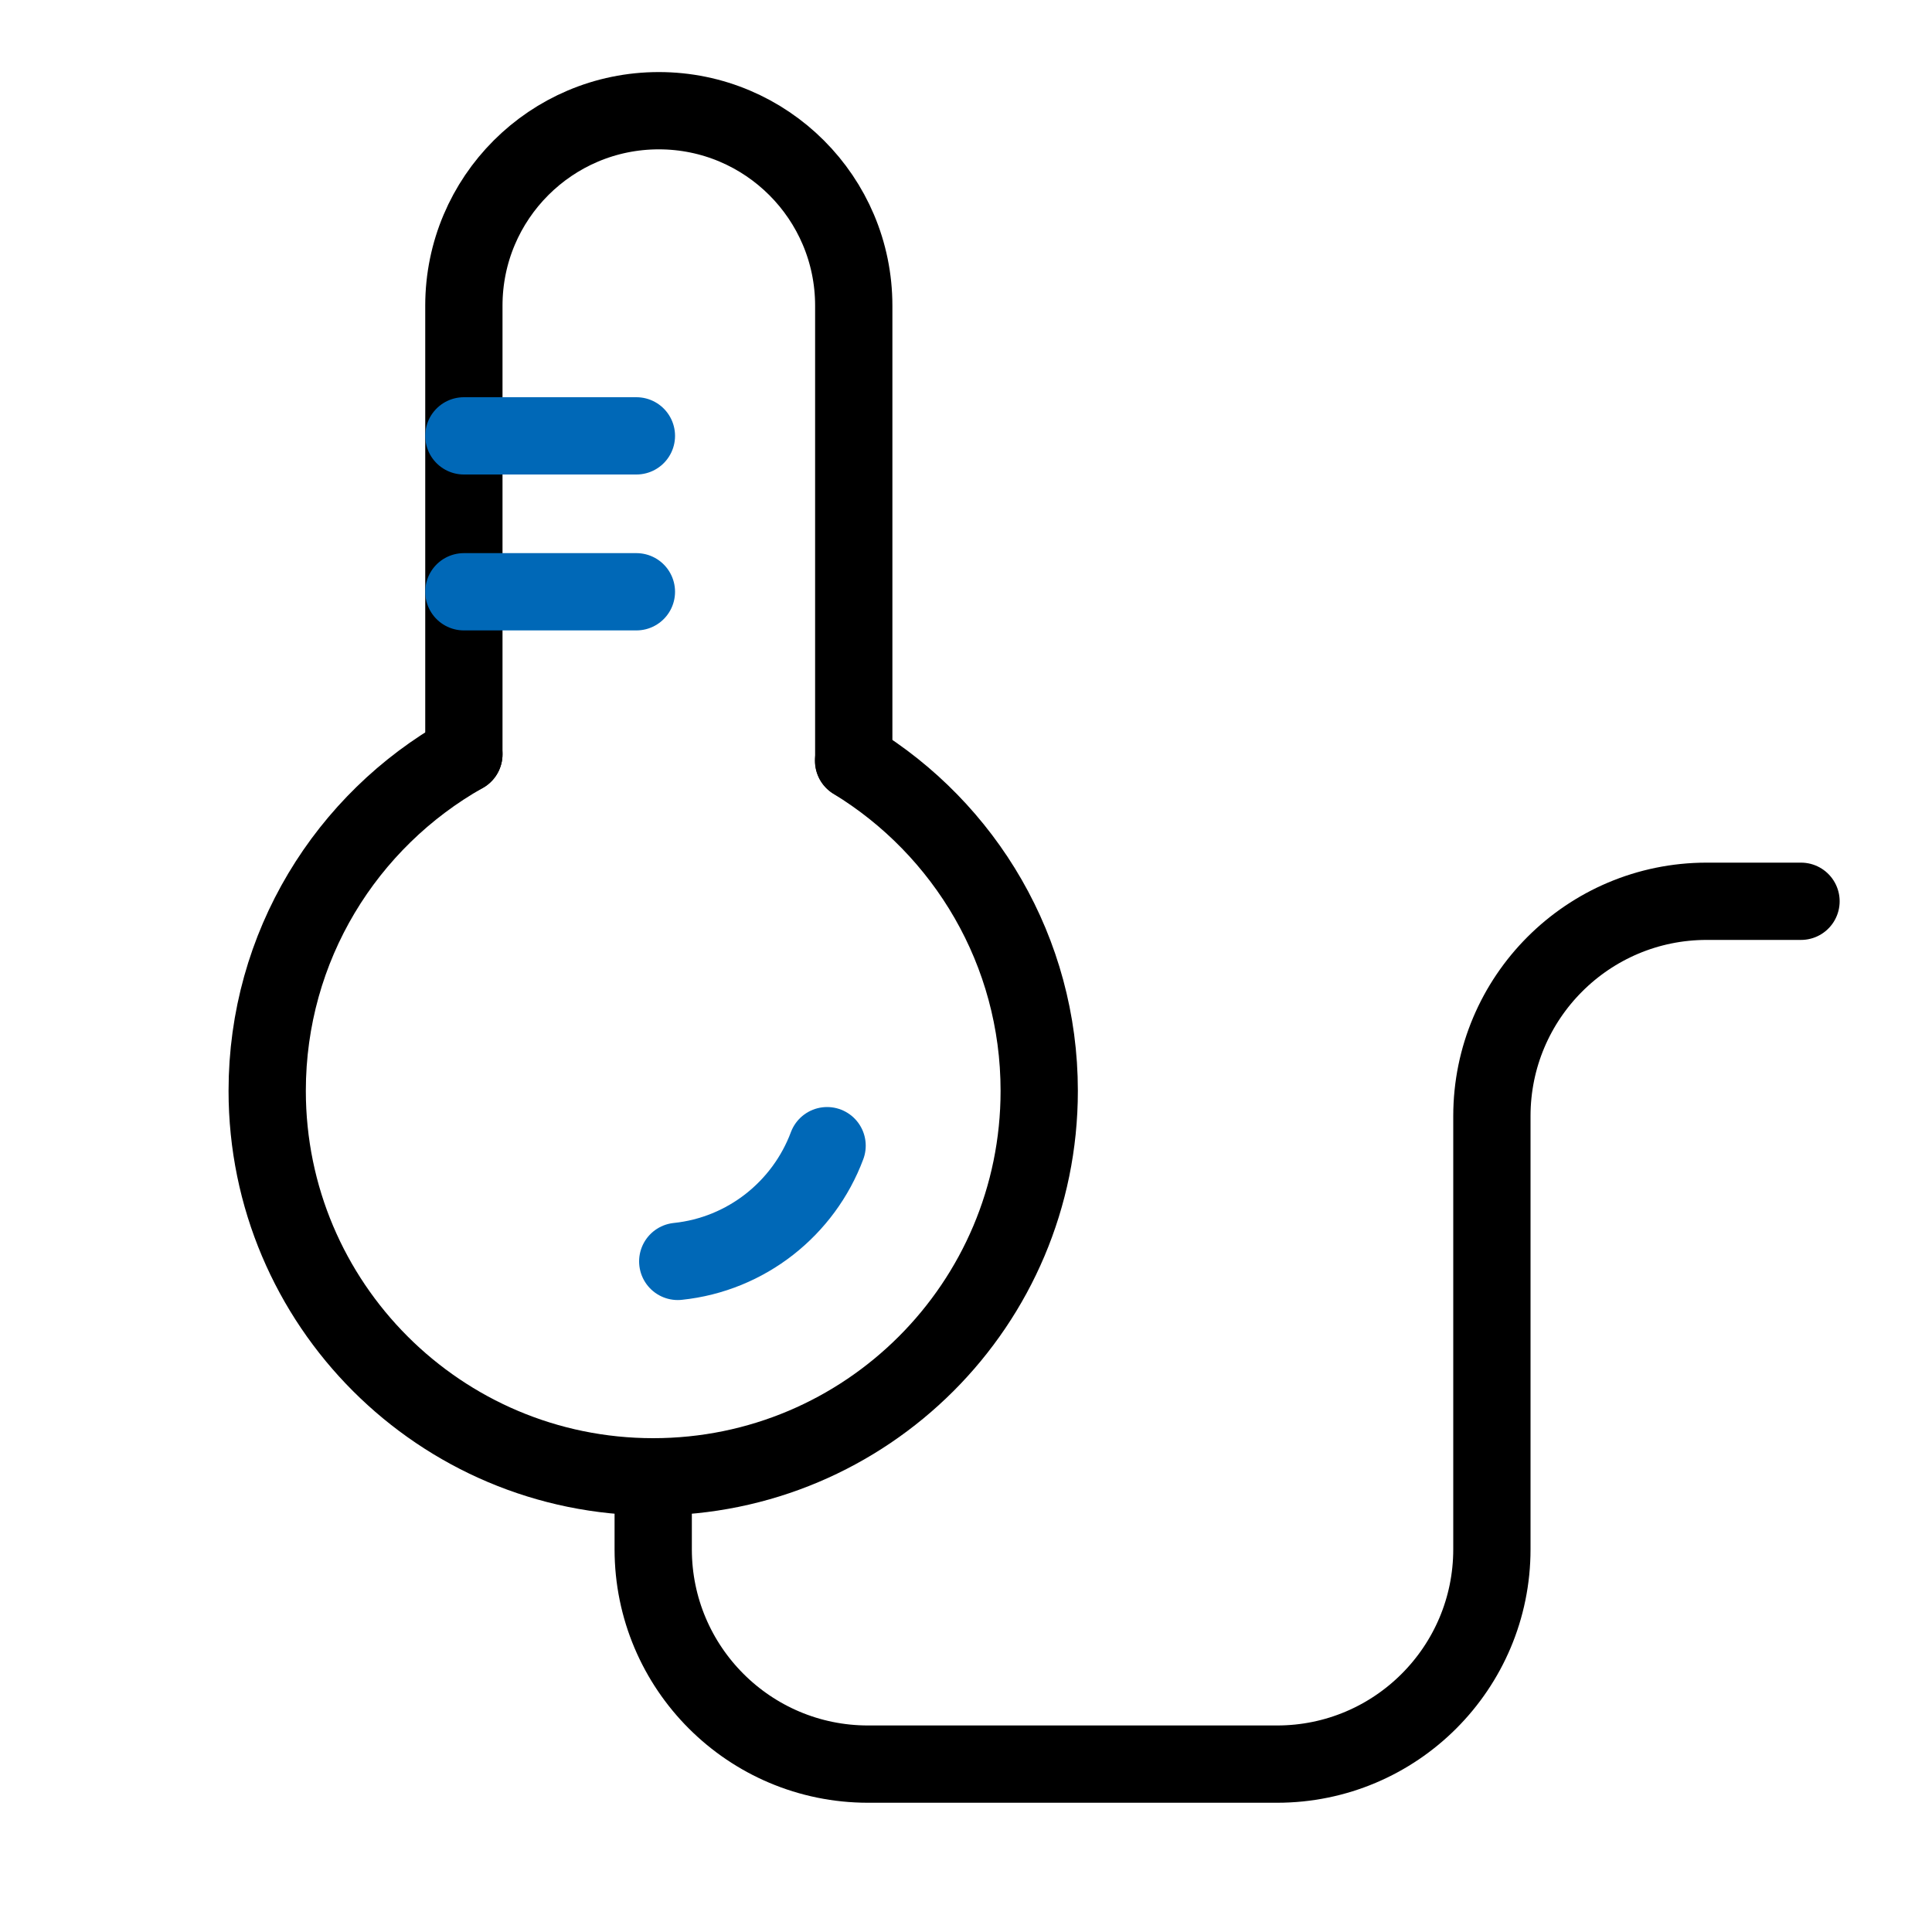 <?xml version="1.0" encoding="UTF-8"?>
<svg id="_图层_1" data-name="图层 1" xmlns="http://www.w3.org/2000/svg" viewBox="0 0 100 100">
  <defs>
    <style>
      .cls-1 {
        stroke: #000;
      }

      .cls-1, .cls-2 {
        fill: none;
        stroke-linecap: round;
        stroke-miterlimit: 10;
        stroke-width: 4px;
      }

      .cls-2 {
        stroke: #0068b7;
      }
    </style>
  </defs>
  <path class="cls-1" d="M44.18,39.38c5.76,3.51,9.61,9.85,9.61,17.08,0,11.04-8.95,19.98-19.98,19.98s-19.98-8.95-19.98-19.98c0-7.48,4.1-13.99,10.18-17.42"/>
  <path class="cls-1" d="M24.01,39.04V15.82c0-5.57,4.52-10.09,10.09-10.09h0c5.57,0,10.09,4.52,10.09,10.09v23.56"/>
  <line class="cls-2" x1="24.01" y1="22.56" x2="32.94" y2="22.56"/>
  <line class="cls-2" x1="24.01" y1="30.63" x2="32.94" y2="30.63"/>
  <path class="cls-2" d="M35.08,65.29c3.56-.37,6.52-2.75,7.73-5.99"/>
  <path class="cls-1" d="M33.81,76.45v3.74c0,6.14,4.98,11.12,11.12,11.12h21.17c6.14,0,11.12-4.98,11.12-11.12v-22.42c0-6.14,4.98-11.12,11.12-11.12h4.88"/>
</svg>